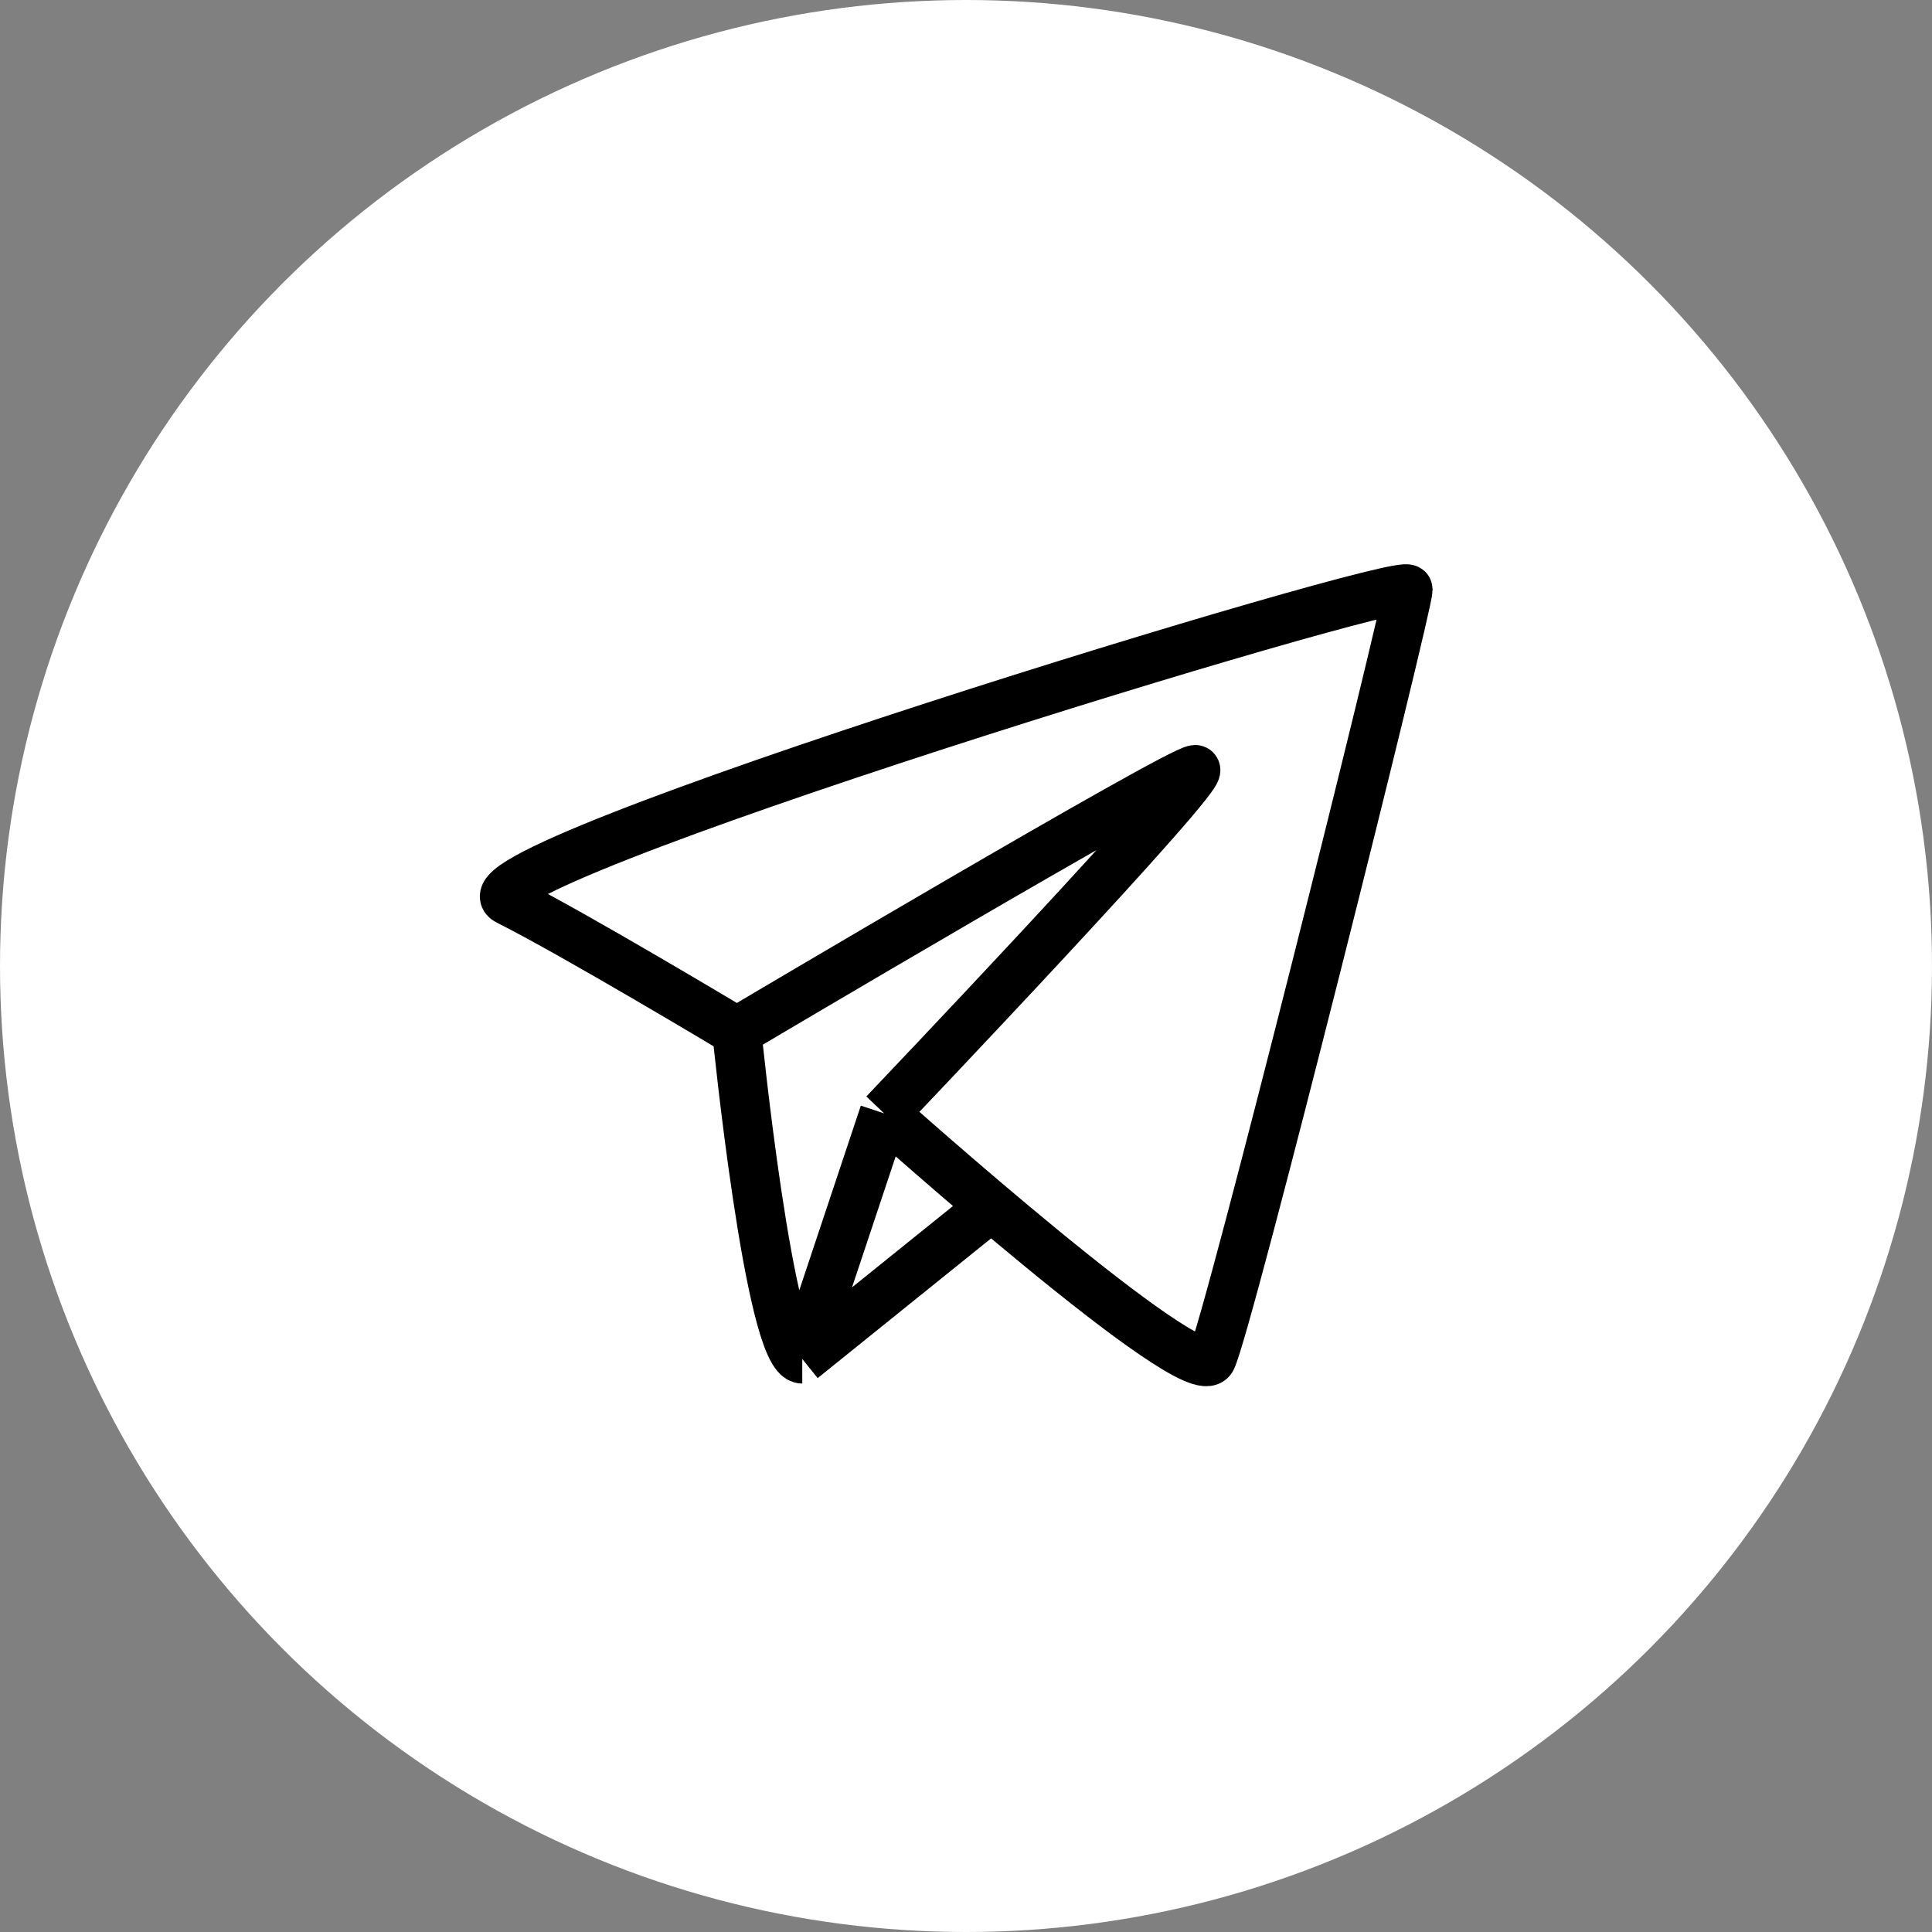 <?xml version="1.0" encoding="UTF-8"?> <svg xmlns="http://www.w3.org/2000/svg" width="59" height="59" viewBox="0 0 59 59" fill="none"><rect x="0" y="0" width="59" height="59" fill="#808080" stroke="none"/> <circle cx="29.5" cy="29.5" r="29.5" fill="white"></circle> <path d="M22.5 31.501C22.5 31.501 35.999 23.501 36.5 23.501C37 23.501 27 34.001 27 34.001M22.5 31.501C22.5 31.501 23.5 41.501 24.5 41.501M22.5 31.501C22.5 31.501 17.5 28.501 15.5 27.501C13.5 26.501 43 17.5 43 18.001C43 18.501 37.5 40.501 37 41.501C36.5 42.501 27 34.001 27 34.001M27 34.001L24.5 41.501M24.5 41.501L30.5 36.667" stroke="black" stroke-width="1.5"></path> </svg> 